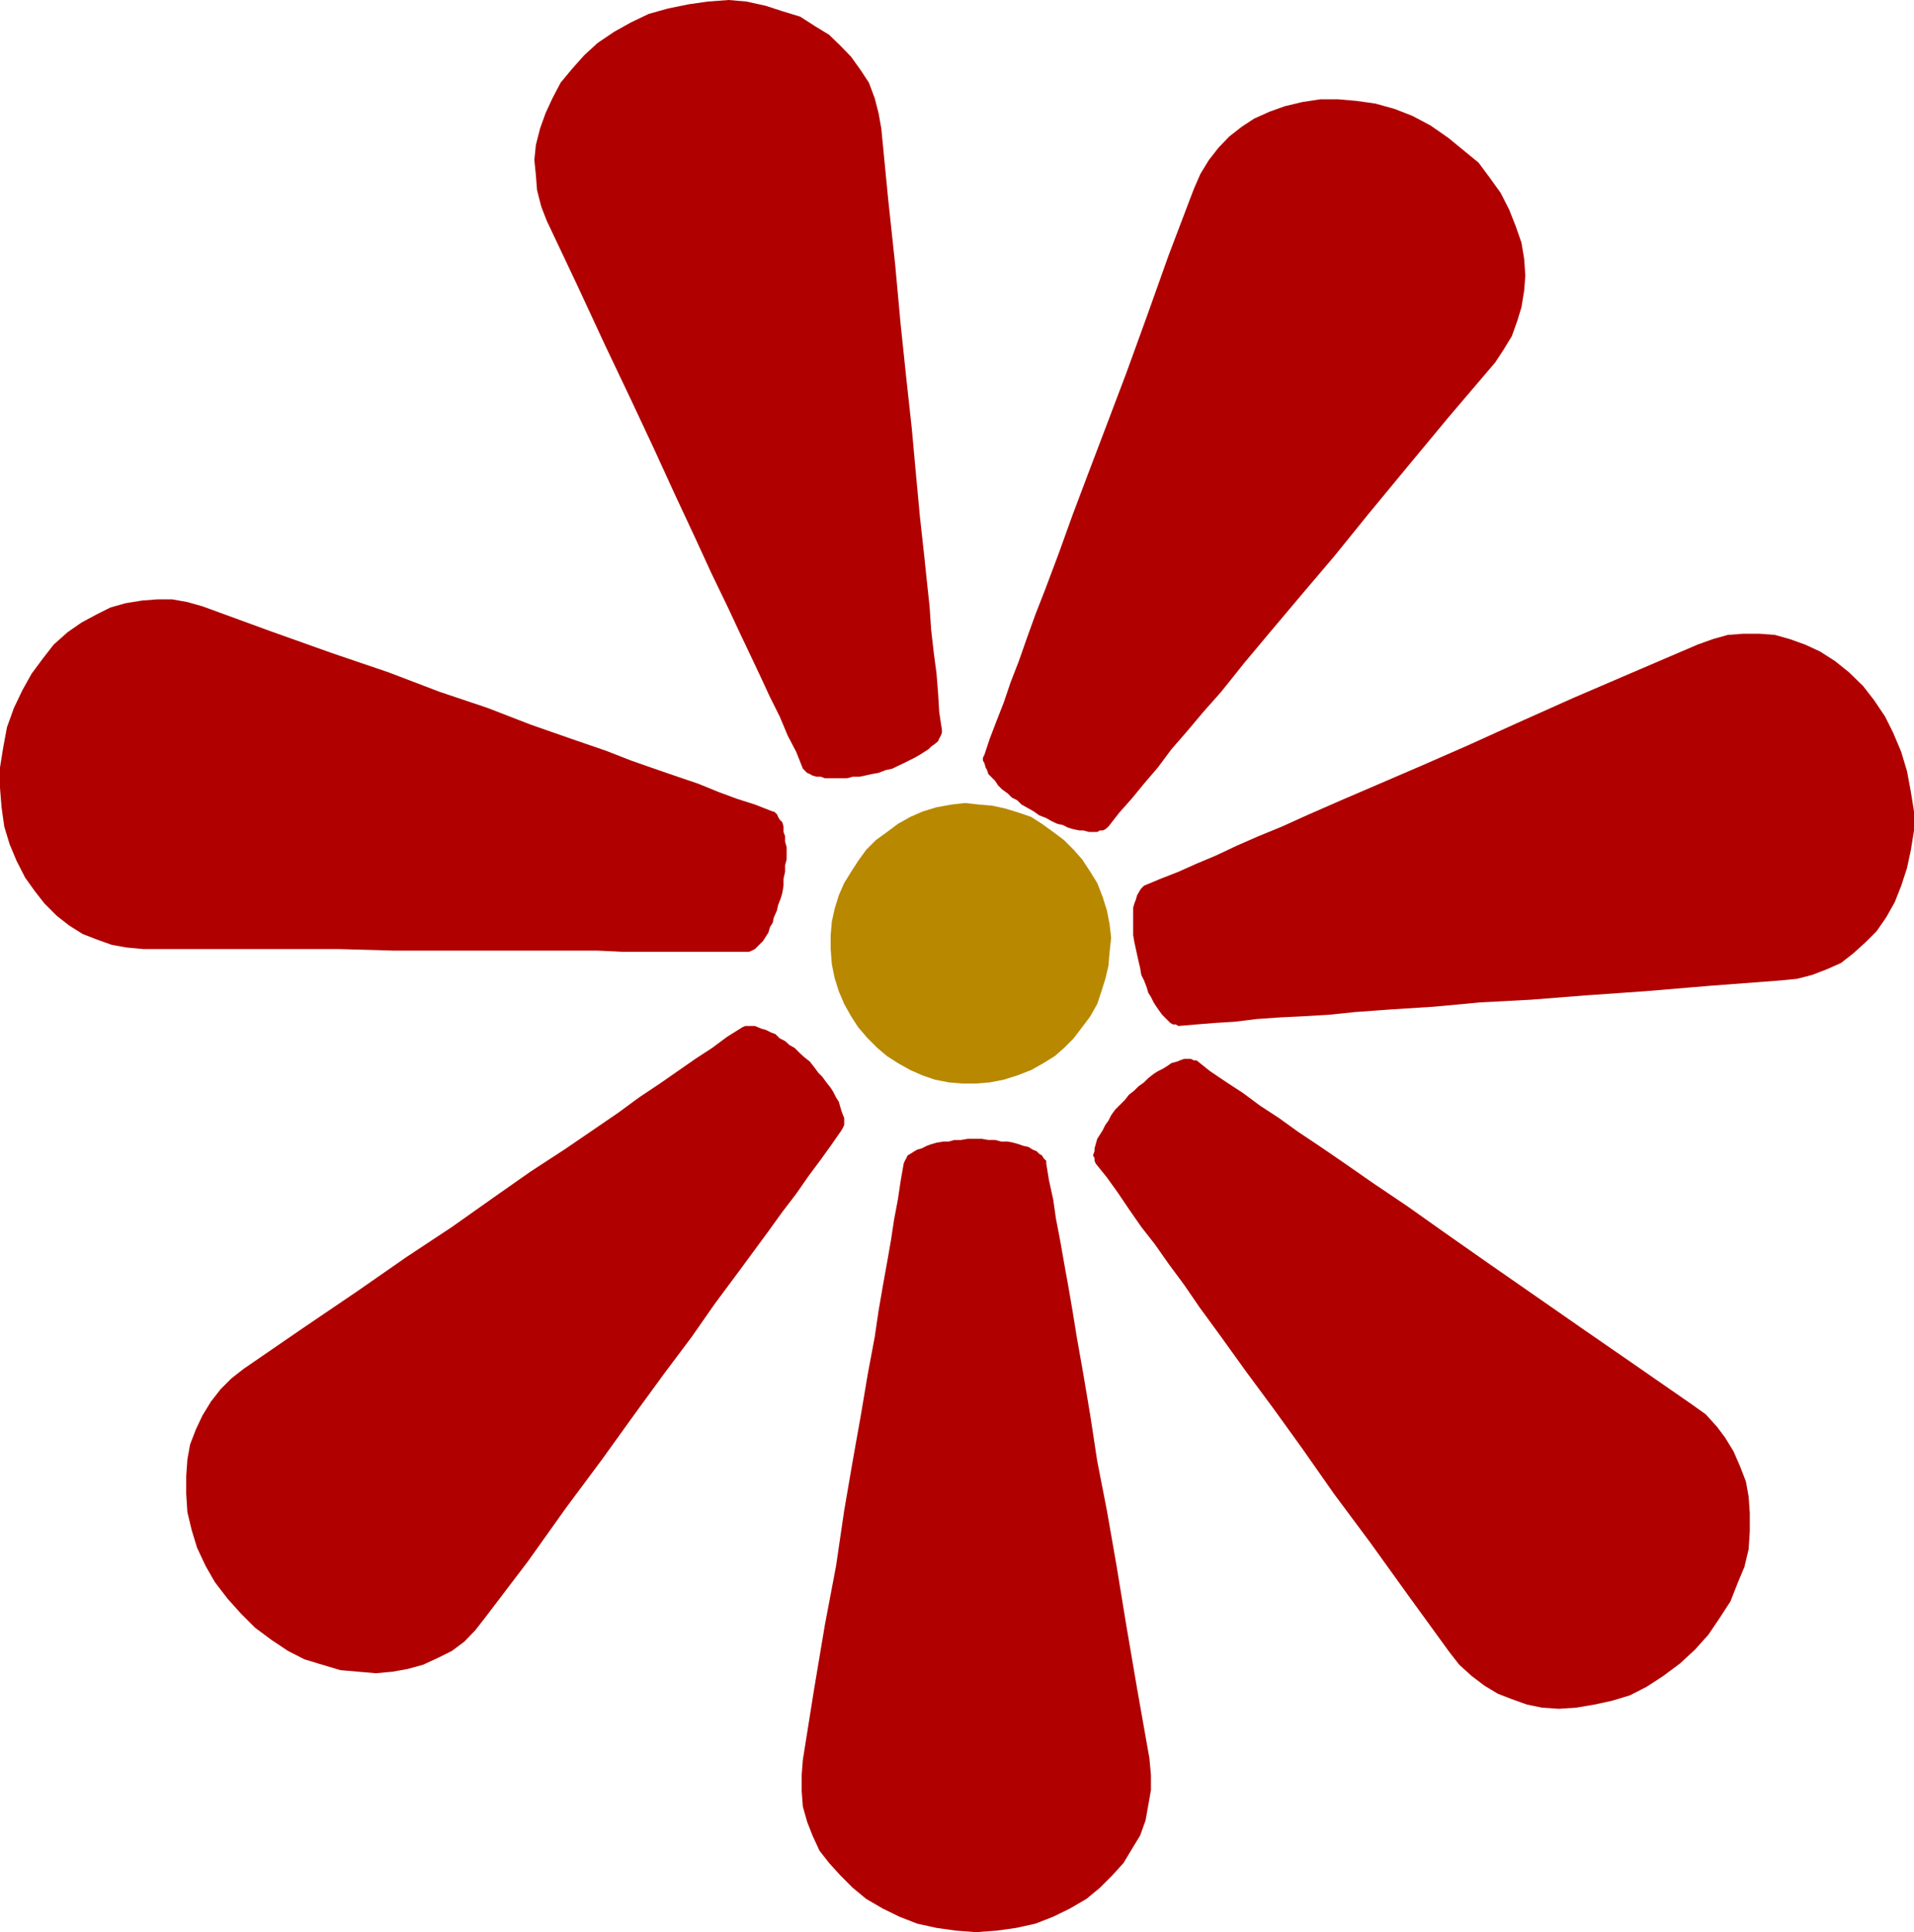 <svg height="480" viewBox="0 0 356.688 360" width="475.584" xmlns="http://www.w3.org/2000/svg"><path style="fill:#b00000" d="m331.478 420.08-.288-1.295-.216-1.008-.288-1.296-.216-1.296v-5.112l.216-.792.288-.72.216-.792.288-.504.288-.504.216-.288.504-.504 3.096-1.296 3.312-1.296 3.384-1.512 3.6-1.512 3.816-1.8 4.104-1.8 4.392-1.8 4.608-2.088 6.408-2.808 7.2-3.096 7.704-3.312 8.712-3.816 9.216-4.176 10.296-4.608 11.232-4.824 12.096-5.184 2.808-1.008 2.808-.792 2.88-.216h3.024l2.88.216 2.808.792 2.808 1.008 2.808 1.296 2.808 1.8 2.592 2.088 2.592 2.52 2.016 2.592 2.088 3.096 1.512 3.024 1.512 3.6 1.08 3.6.72 3.888.576 3.6v3.528l-.576 3.6-.72 3.384-1.08 3.312-1.224 3.096-1.584 2.808-1.8 2.592-2.016 2.016-2.304 2.088-2.304 1.8-2.592 1.152-2.808 1.08-2.808.72-2.88.288-13.32 1.008-12.024 1.008-11.304.792-10.008.792-9.504.504-8.496.792-7.92.504-6.912.504-4.896.504-4.896.288-4.392.216-4.104.288-4.104.504-3.528.216-3.6.288-3.384.288-.504-.288h-.504l-.504-.288-.504-.504-.504-.504-.504-.504-.576-.792-.504-.72-.504-.792-.504-1.008-.504-.792-.288-1.008-.504-1.296-.504-1.008-.216-1.296zm-61.272 18.649.792 1.008.792 1.08.72.72.792 1.08.792 1.008.504.792.504 1.008.504.792.288 1.008.216.72.288.792.216.504v1.296l-.216.504-.288.504-1.8 2.592-2.016 2.808-2.304 3.096-2.304 3.312-2.592 3.384-2.592 3.6-2.808 3.816-2.808 3.816-4.392 5.904-4.32 6.192-5.184 6.912-5.616 7.704-5.904 8.208-6.696 9-7.128 10.008-7.992 10.512-1.8 2.304-2.016 2.088-2.304 1.728-2.592 1.296-2.808 1.296-2.88.792-2.808.504-3.096.288-3.312-.288-3.312-.288-3.384-1.008-3.312-1.008-3.096-1.584-3.024-2.016-3.096-2.304-2.592-2.592-2.52-2.808-2.376-3.096-1.728-3.024-1.584-3.384-1.008-3.312-.792-3.312-.216-3.384v-3.312l.216-3.096.504-2.808 1.08-2.808 1.224-2.592 1.584-2.592 1.8-2.304 2.016-2.016 2.304-1.8 10.8-7.416 10.296-6.984 9.216-6.408 8.496-5.616 7.632-5.4 6.984-4.896 6.624-4.32 5.688-3.888 4.104-2.808 3.816-2.808 3.888-2.592 3.312-2.304 3.312-2.304 3.096-2.016 2.808-2.088 2.88-1.8.504-.216h1.8l.504.216.72.288.792.216 1.008.504.792.288.792.792 1.008.504.792.72 1.008.576 1.008 1.008.792.72zm-4.896-32.76-.216 1.296-.288 1.008-.504 1.296-.216 1.008-.576 1.296-.216 1.008-.504.792-.288 1.008-.504.792-.504.792-.504.504-.504.504-.504.504-.576.288-.504.216h-23.616l-4.608-.216h-37.944l-10.296-.288h-36.432l-3.096-.288-2.808-.504-2.808-1.008-2.592-1.008-2.52-1.584-2.304-1.8-2.304-2.304-1.8-2.304-1.8-2.52-1.584-3.096-1.296-3.096-1.008-3.312-.504-3.6-.288-3.6v-3.816l.576-3.6.72-3.888 1.296-3.6 1.584-3.312 1.728-3.096 2.088-2.808 2.016-2.592 2.592-2.304 2.592-1.8 2.808-1.512 2.592-1.296 2.808-.792 3.096-.504 2.808-.216h2.808l2.808.504 2.808.792 12.6 4.608 11.52 4.104 10.584 3.6 9.432 3.6 9 3.024 7.992 3.096 7.416 2.592 6.696 2.304 4.608 1.8 4.32 1.512 4.392 1.512 3.816 1.296 3.888 1.584 3.312 1.224 3.384 1.08 3.312 1.296h.216l.576.504.216.504.288.504.504.504.216.792v1.008l.288.792v1.008l.288 1.008v2.304l-.288 1.08v1.224l-.288 1.296zm46.656-13.824-1.008-.576-1.296-.72-.792-.792-1.008-.504-.792-.792-1.008-.72-.792-.792-.504-.792-.504-.504-.792-.792-.216-.72-.288-.504-.216-.792-.288-.504v-.504l.288-.576 1.008-3.024 1.296-3.384 1.296-3.312 1.296-3.816 1.512-3.888 1.512-4.32 1.584-4.392 1.8-4.608 2.52-6.696 2.592-7.2 3.096-8.208 3.312-8.712 3.6-9.504 3.816-10.512 4.104-11.52 4.68-12.312 1.224-2.808 1.584-2.592 1.8-2.304 2.016-2.088 2.304-1.8 2.304-1.512 2.88-1.296 2.808-1.008 3.312-.792 3.312-.504h3.384l3.312.288 3.6.504 3.6 1.008 3.312 1.296 3.384 1.8 3.312 2.304 2.808 2.304 2.808 2.304 2.088 2.808 2.016 2.808 1.584 3.096 1.224 3.096 1.08 3.096.504 3.024.216 3.096-.216 2.808-.504 3.096-.792 2.592-1.008 2.808-1.584 2.592-1.512 2.304-8.712 10.224-7.704 9.288-7.2 8.712-6.408 7.92-6.12 7.2-5.4 6.408-5.184 6.192-4.32 5.4-3.384 3.816-3.024 3.6-2.88 3.312-2.52 3.384-2.592 3.024-2.304 2.808-2.304 2.592-2.016 2.592-.576.504-.504.216h-.504l-.504.288h-1.512l-1.08-.288h-.72l-1.08-.216-1.008-.288-1.008-.504-1.008-.216-1.08-.504-1.008-.576-1.296-.504zm-11.016 60.984h1.296l1.224.216h1.296l1.08.288h1.224l1.08.216 1.008.288.792.288 1.008.216.792.504.72.288.504.504.504.288.288.504.504.504v.504l.504 3.096.792 3.6.504 3.528.792 4.104.72 4.104.792 4.392.792 4.608.792 4.896 1.224 6.912 1.296 7.704 1.296 8.496 1.8 9.216 1.8 10.296 1.8 11.016 2.016 11.808 2.304 13.032.288 3.096v2.808l-.504 2.88-.504 2.808-1.008 2.808-1.584 2.592-1.512 2.52-2.088 2.304-2.304 2.304-2.52 2.088-3.096 1.8-3.096 1.512-3.312 1.296-3.6.792-3.6.504-3.888.288-3.744-.288-3.6-.504-3.6-.792-3.312-1.296-3.096-1.512-3.096-1.8-2.52-2.088-2.304-2.304-2.088-2.304-1.8-2.304-1.296-2.808-1.008-2.592-.792-2.808-.216-2.808v-3.096l.216-2.808 2.088-13.104 2.016-12.024 2.088-11.016 1.512-10.296 1.584-9.216 1.512-8.496 1.296-7.704 1.296-6.912.72-4.896.792-4.608.792-4.392.72-4.104.576-3.816.72-3.816.504-3.384.576-3.312.216-.504.288-.504.216-.504.504-.288.792-.504.504-.288.792-.216 1.008-.504.792-.288 1.008-.288 1.296-.216h1.008l1.008-.288h1.224l1.296-.216zm-17.928-68.184-1.224.216-1.296.288-1.08.216h-1.224l-1.08.288h-4.104l-.72-.288h-.792l-.792-.216-.504-.288-.504-.216-.504-.504-.288-.288-1.224-3.096-1.584-3.024-1.512-3.6-1.8-3.6-1.8-3.888-1.8-3.816-2.088-4.392-2.016-4.32-3.096-6.408-3.312-7.2-3.6-7.704-3.888-8.496-4.32-9.216-4.896-10.296-5.112-11.016-5.688-12.024-1.008-2.592-.792-3.096-.216-2.808-.288-2.808.288-2.808.792-3.096 1.008-2.808 1.296-2.808 1.512-2.88 2.088-2.52 2.304-2.592 2.52-2.304 3.096-2.088 3.096-1.728 3.312-1.584 3.6-1.008 3.888-.792 3.528-.504 3.888-.288 3.312.288 3.6.792 3.096 1.008 3.312 1.008 2.808 1.8 2.592 1.584 2.088 2.016 2.016 2.088 1.8 2.52 1.512 2.304 1.08 2.88.72 2.808.504 2.808 1.296 13.32 1.296 12.096 1.008 11.016 1.08 10.296 1.008 9.216.792 8.712.72 7.704.792 7.2.504 4.824.504 4.68.288 4.32.504 4.392.504 3.816.288 3.6.216 3.6.504 3.312v.504l-.216.576-.288.504-.216.504-.576.504-.72.504-.504.504-.792.504-.792.504-1.008.576-1.008.504-1.008.504-1.08.504-1.008.504-1.296.288zm46.656 59.975 1.008-.791.792-.792 1.008-.72.792-.792 1.008-.792.792-.504 1.008-.504.792-.504.72-.504 1.08-.288.504-.216.792-.288h1.224l.576.288h.504l2.52 2.016 3.096 2.088 3.096 2.016 3.096 2.304 3.528 2.304 3.6 2.592 3.888 2.592 4.104 2.808 5.904 4.104 6.408 4.32 6.912 4.896 7.704 5.4 8.496 5.904 9.216 6.408 10.008 6.912 10.8 7.488 2.52 1.8 2.088 2.304 1.512 2.016 1.584 2.592 1.224 2.808 1.08 2.808.504 2.808.216 3.096v3.312l-.216 3.384-.792 3.312-1.296 3.096-1.296 3.312-2.016 3.096-2.088 3.096-2.52 2.808-2.808 2.592-3.096 2.304-3.096 2.016-3.096 1.584-3.312 1.008-3.312.72-3.384.576-3.312.216-3.096-.216-2.808-.576-2.808-1.008-2.592-1.008-2.52-1.512-2.376-1.8-2.304-2.088-1.8-2.304-7.632-10.512-7.2-10.008-6.696-9-5.904-8.424-5.4-7.488-5.112-6.912-4.608-6.408-4.104-5.616-2.808-4.104-2.88-3.888-2.52-3.6-2.592-3.312-2.304-3.312-2.088-3.096-2.016-2.808-2.088-2.592-.216-.504v-.504l-.288-.504.288-.792v-.504l.216-.792.288-1.008.504-.792.504-.792.504-1.008.576-.792.504-1.008.72-1.008.792-.792 1.008-1.008z" transform="translate(-119.294 -240.945)"/><path style="fill:#b88800" d="m274.814 423.105-.504-2.52-.216-2.808v-2.592l.216-2.52.504-2.304.792-2.592 1.008-2.304 1.296-2.088 1.296-2.016 1.512-2.088 1.8-1.8 2.088-1.512 2.016-1.512 2.304-1.296 2.304-1.008 2.592-.792 2.808-.504 2.52-.288 2.592.288 2.52.216 2.304.504 2.592.792 2.304.792 2.016 1.296 2.088 1.512 2.016 1.512 1.8 1.8 1.584 1.8 1.512 2.304 1.296 2.088 1.008 2.592.792 2.52.504 2.592.288 2.52-.288 2.592-.216 2.592-.576 2.448-.72 2.304-.792 2.376-1.296 2.304-1.512 2.016-1.584 2.088-1.8 1.8-1.728 1.512-2.088 1.296-2.304 1.296-2.592 1.008-2.52.792-2.592.504-2.592.216h-2.52l-2.52-.216-2.592-.504-2.304-.792-2.304-1.008-2.304-1.296-2.016-1.296-1.8-1.512-1.8-1.8-1.8-2.088-1.296-2.016-1.296-2.304-1.008-2.376z" transform="translate(-119.294 -240.945)"/></svg>
